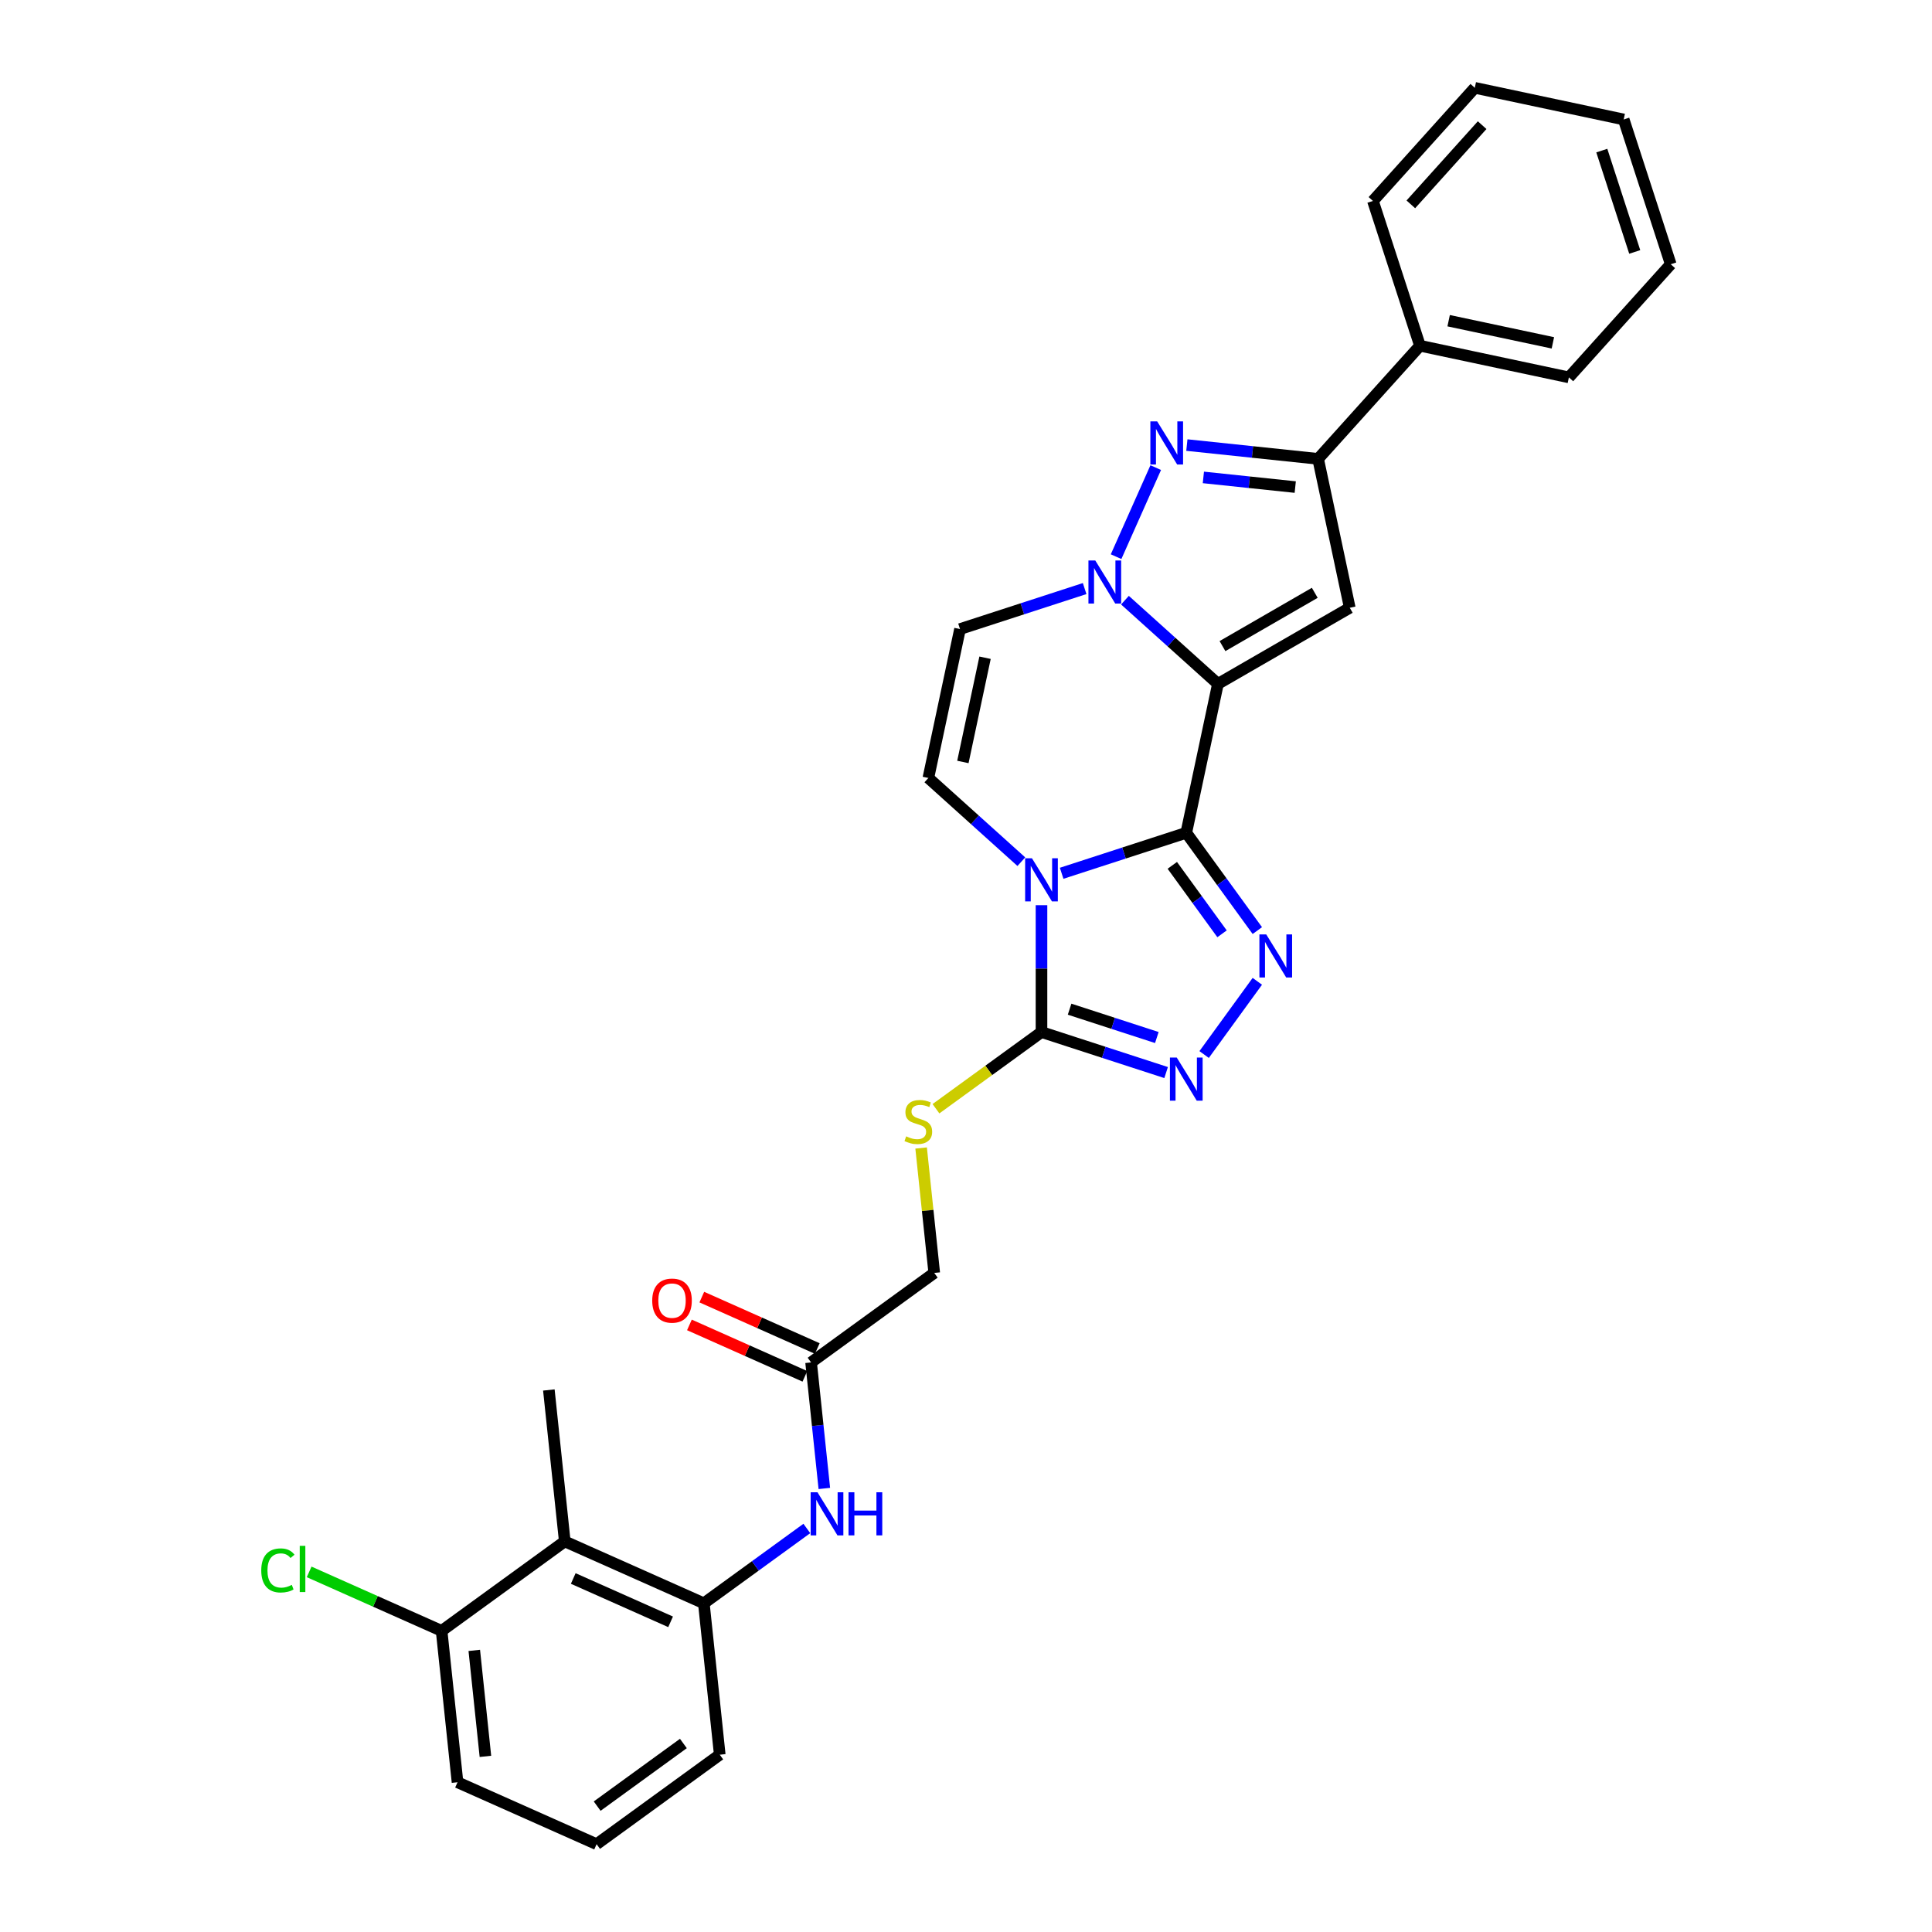 <?xml version='1.0' encoding='iso-8859-1'?>
<svg version='1.1' baseProfile='full'
              xmlns='http://www.w3.org/2000/svg'
                      xmlns:rdkit='http://www.rdkit.org/xml'
                      xmlns:xlink='http://www.w3.org/1999/xlink'
                  xml:space='preserve'
width='1000px' height='1000px' viewBox='0 0 1000 1000'>
<!-- END OF HEADER -->
<rect style='opacity:1.0;fill:#FFFFFF;stroke:none' width='1000' height='1000' x='0' y='0'> </rect>
<path class='bond-0' d='M 614.014,431.051 L 630.396,353.977' style='fill:none;fill-rule:evenodd;stroke:#000000;stroke-width:6px;stroke-linecap:butt;stroke-linejoin:miter;stroke-opacity:1' />
<path class='bond-1' d='M 614.014,431.051 L 581.761,441.531' style='fill:none;fill-rule:evenodd;stroke:#000000;stroke-width:6px;stroke-linecap:butt;stroke-linejoin:miter;stroke-opacity:1' />
<path class='bond-1' d='M 581.761,441.531 L 549.508,452.01' style='fill:none;fill-rule:evenodd;stroke:#0000FF;stroke-width:6px;stroke-linecap:butt;stroke-linejoin:miter;stroke-opacity:1' />
<path class='bond-3' d='M 614.014,431.051 L 632.403,456.361' style='fill:none;fill-rule:evenodd;stroke:#000000;stroke-width:6px;stroke-linecap:butt;stroke-linejoin:miter;stroke-opacity:1' />
<path class='bond-3' d='M 632.403,456.361 L 650.791,481.67' style='fill:none;fill-rule:evenodd;stroke:#0000FF;stroke-width:6px;stroke-linecap:butt;stroke-linejoin:miter;stroke-opacity:1' />
<path class='bond-3' d='M 606.781,447.907 L 619.653,465.624' style='fill:none;fill-rule:evenodd;stroke:#000000;stroke-width:6px;stroke-linecap:butt;stroke-linejoin:miter;stroke-opacity:1' />
<path class='bond-3' d='M 619.653,465.624 L 632.525,483.34' style='fill:none;fill-rule:evenodd;stroke:#0000FF;stroke-width:6px;stroke-linecap:butt;stroke-linejoin:miter;stroke-opacity:1' />
<path class='bond-2' d='M 630.396,353.977 L 606.334,332.312' style='fill:none;fill-rule:evenodd;stroke:#000000;stroke-width:6px;stroke-linecap:butt;stroke-linejoin:miter;stroke-opacity:1' />
<path class='bond-2' d='M 606.334,332.312 L 582.273,310.646' style='fill:none;fill-rule:evenodd;stroke:#0000FF;stroke-width:6px;stroke-linecap:butt;stroke-linejoin:miter;stroke-opacity:1' />
<path class='bond-4' d='M 630.396,353.977 L 698.635,314.58' style='fill:none;fill-rule:evenodd;stroke:#000000;stroke-width:6px;stroke-linecap:butt;stroke-linejoin:miter;stroke-opacity:1' />
<path class='bond-4' d='M 632.753,334.42 L 680.52,306.842' style='fill:none;fill-rule:evenodd;stroke:#000000;stroke-width:6px;stroke-linecap:butt;stroke-linejoin:miter;stroke-opacity:1' />
<path class='bond-6' d='M 539.075,468.527 L 539.075,501.361' style='fill:none;fill-rule:evenodd;stroke:#0000FF;stroke-width:6px;stroke-linecap:butt;stroke-linejoin:miter;stroke-opacity:1' />
<path class='bond-6' d='M 539.075,501.361 L 539.075,534.195' style='fill:none;fill-rule:evenodd;stroke:#000000;stroke-width:6px;stroke-linecap:butt;stroke-linejoin:miter;stroke-opacity:1' />
<path class='bond-9' d='M 528.643,446.006 L 504.581,424.341' style='fill:none;fill-rule:evenodd;stroke:#0000FF;stroke-width:6px;stroke-linecap:butt;stroke-linejoin:miter;stroke-opacity:1' />
<path class='bond-9' d='M 504.581,424.341 L 480.519,402.676' style='fill:none;fill-rule:evenodd;stroke:#000000;stroke-width:6px;stroke-linecap:butt;stroke-linejoin:miter;stroke-opacity:1' />
<path class='bond-5' d='M 577.685,288.126 L 598.204,242.038' style='fill:none;fill-rule:evenodd;stroke:#0000FF;stroke-width:6px;stroke-linecap:butt;stroke-linejoin:miter;stroke-opacity:1' />
<path class='bond-31' d='M 561.408,304.643 L 529.154,315.122' style='fill:none;fill-rule:evenodd;stroke:#0000FF;stroke-width:6px;stroke-linecap:butt;stroke-linejoin:miter;stroke-opacity:1' />
<path class='bond-31' d='M 529.154,315.122 L 496.901,325.602' style='fill:none;fill-rule:evenodd;stroke:#000000;stroke-width:6px;stroke-linecap:butt;stroke-linejoin:miter;stroke-opacity:1' />
<path class='bond-7' d='M 650.791,507.925 L 623.257,545.823' style='fill:none;fill-rule:evenodd;stroke:#0000FF;stroke-width:6px;stroke-linecap:butt;stroke-linejoin:miter;stroke-opacity:1' />
<path class='bond-8' d='M 698.635,314.58 L 682.253,237.506' style='fill:none;fill-rule:evenodd;stroke:#000000;stroke-width:6px;stroke-linecap:butt;stroke-linejoin:miter;stroke-opacity:1' />
<path class='bond-32' d='M 614.321,230.366 L 648.287,233.936' style='fill:none;fill-rule:evenodd;stroke:#0000FF;stroke-width:6px;stroke-linecap:butt;stroke-linejoin:miter;stroke-opacity:1' />
<path class='bond-32' d='M 648.287,233.936 L 682.253,237.506' style='fill:none;fill-rule:evenodd;stroke:#000000;stroke-width:6px;stroke-linecap:butt;stroke-linejoin:miter;stroke-opacity:1' />
<path class='bond-32' d='M 622.864,247.11 L 646.64,249.609' style='fill:none;fill-rule:evenodd;stroke:#0000FF;stroke-width:6px;stroke-linecap:butt;stroke-linejoin:miter;stroke-opacity:1' />
<path class='bond-32' d='M 646.64,249.609 L 670.416,252.108' style='fill:none;fill-rule:evenodd;stroke:#000000;stroke-width:6px;stroke-linecap:butt;stroke-linejoin:miter;stroke-opacity:1' />
<path class='bond-14' d='M 539.075,534.195 L 511.764,554.038' style='fill:none;fill-rule:evenodd;stroke:#000000;stroke-width:6px;stroke-linecap:butt;stroke-linejoin:miter;stroke-opacity:1' />
<path class='bond-14' d='M 511.764,554.038 L 484.453,573.881' style='fill:none;fill-rule:evenodd;stroke:#CCCC00;stroke-width:6px;stroke-linecap:butt;stroke-linejoin:miter;stroke-opacity:1' />
<path class='bond-30' d='M 539.075,534.195 L 571.328,544.675' style='fill:none;fill-rule:evenodd;stroke:#000000;stroke-width:6px;stroke-linecap:butt;stroke-linejoin:miter;stroke-opacity:1' />
<path class='bond-30' d='M 571.328,544.675 L 603.581,555.155' style='fill:none;fill-rule:evenodd;stroke:#0000FF;stroke-width:6px;stroke-linecap:butt;stroke-linejoin:miter;stroke-opacity:1' />
<path class='bond-30' d='M 553.621,522.351 L 576.198,529.687' style='fill:none;fill-rule:evenodd;stroke:#000000;stroke-width:6px;stroke-linecap:butt;stroke-linejoin:miter;stroke-opacity:1' />
<path class='bond-30' d='M 576.198,529.687 L 598.775,537.023' style='fill:none;fill-rule:evenodd;stroke:#0000FF;stroke-width:6px;stroke-linecap:butt;stroke-linejoin:miter;stroke-opacity:1' />
<path class='bond-17' d='M 682.253,237.506 L 734.977,178.95' style='fill:none;fill-rule:evenodd;stroke:#000000;stroke-width:6px;stroke-linecap:butt;stroke-linejoin:miter;stroke-opacity:1' />
<path class='bond-10' d='M 480.519,402.676 L 496.901,325.602' style='fill:none;fill-rule:evenodd;stroke:#000000;stroke-width:6px;stroke-linecap:butt;stroke-linejoin:miter;stroke-opacity:1' />
<path class='bond-10' d='M 498.391,394.391 L 509.859,340.44' style='fill:none;fill-rule:evenodd;stroke:#000000;stroke-width:6px;stroke-linecap:butt;stroke-linejoin:miter;stroke-opacity:1' />
<path class='bond-11' d='M 292.324,797.818 L 364.307,829.867' style='fill:none;fill-rule:evenodd;stroke:#000000;stroke-width:6px;stroke-linecap:butt;stroke-linejoin:miter;stroke-opacity:1' />
<path class='bond-11' d='M 296.712,817.022 L 347.1,839.456' style='fill:none;fill-rule:evenodd;stroke:#000000;stroke-width:6px;stroke-linecap:butt;stroke-linejoin:miter;stroke-opacity:1' />
<path class='bond-16' d='M 292.324,797.818 L 228.577,844.133' style='fill:none;fill-rule:evenodd;stroke:#000000;stroke-width:6px;stroke-linecap:butt;stroke-linejoin:miter;stroke-opacity:1' />
<path class='bond-22' d='M 292.324,797.818 L 284.088,719.454' style='fill:none;fill-rule:evenodd;stroke:#000000;stroke-width:6px;stroke-linecap:butt;stroke-linejoin:miter;stroke-opacity:1' />
<path class='bond-12' d='M 364.307,829.867 L 390.965,810.499' style='fill:none;fill-rule:evenodd;stroke:#000000;stroke-width:6px;stroke-linecap:butt;stroke-linejoin:miter;stroke-opacity:1' />
<path class='bond-12' d='M 390.965,810.499 L 417.622,791.132' style='fill:none;fill-rule:evenodd;stroke:#0000FF;stroke-width:6px;stroke-linecap:butt;stroke-linejoin:miter;stroke-opacity:1' />
<path class='bond-21' d='M 364.307,829.867 L 372.544,908.231' style='fill:none;fill-rule:evenodd;stroke:#000000;stroke-width:6px;stroke-linecap:butt;stroke-linejoin:miter;stroke-opacity:1' />
<path class='bond-13' d='M 426.674,770.425 L 423.246,737.807' style='fill:none;fill-rule:evenodd;stroke:#0000FF;stroke-width:6px;stroke-linecap:butt;stroke-linejoin:miter;stroke-opacity:1' />
<path class='bond-13' d='M 423.246,737.807 L 419.818,705.189' style='fill:none;fill-rule:evenodd;stroke:#000000;stroke-width:6px;stroke-linecap:butt;stroke-linejoin:miter;stroke-opacity:1' />
<path class='bond-19' d='M 476.768,594.205 L 480.166,626.539' style='fill:none;fill-rule:evenodd;stroke:#CCCC00;stroke-width:6px;stroke-linecap:butt;stroke-linejoin:miter;stroke-opacity:1' />
<path class='bond-19' d='M 480.166,626.539 L 483.565,658.874' style='fill:none;fill-rule:evenodd;stroke:#000000;stroke-width:6px;stroke-linecap:butt;stroke-linejoin:miter;stroke-opacity:1' />
<path class='bond-15' d='M 419.818,705.189 L 483.565,658.874' style='fill:none;fill-rule:evenodd;stroke:#000000;stroke-width:6px;stroke-linecap:butt;stroke-linejoin:miter;stroke-opacity:1' />
<path class='bond-18' d='M 423.023,697.99 L 393.138,684.685' style='fill:none;fill-rule:evenodd;stroke:#000000;stroke-width:6px;stroke-linecap:butt;stroke-linejoin:miter;stroke-opacity:1' />
<path class='bond-18' d='M 393.138,684.685 L 363.253,671.379' style='fill:none;fill-rule:evenodd;stroke:#FF0000;stroke-width:6px;stroke-linecap:butt;stroke-linejoin:miter;stroke-opacity:1' />
<path class='bond-18' d='M 416.613,712.387 L 386.728,699.081' style='fill:none;fill-rule:evenodd;stroke:#000000;stroke-width:6px;stroke-linecap:butt;stroke-linejoin:miter;stroke-opacity:1' />
<path class='bond-18' d='M 386.728,699.081 L 356.843,685.776' style='fill:none;fill-rule:evenodd;stroke:#FF0000;stroke-width:6px;stroke-linecap:butt;stroke-linejoin:miter;stroke-opacity:1' />
<path class='bond-20' d='M 228.577,844.133 L 194.296,828.87' style='fill:none;fill-rule:evenodd;stroke:#000000;stroke-width:6px;stroke-linecap:butt;stroke-linejoin:miter;stroke-opacity:1' />
<path class='bond-20' d='M 194.296,828.87 L 160.014,813.606' style='fill:none;fill-rule:evenodd;stroke:#00CC00;stroke-width:6px;stroke-linecap:butt;stroke-linejoin:miter;stroke-opacity:1' />
<path class='bond-34' d='M 228.577,844.133 L 236.814,922.496' style='fill:none;fill-rule:evenodd;stroke:#000000;stroke-width:6px;stroke-linecap:butt;stroke-linejoin:miter;stroke-opacity:1' />
<path class='bond-34' d='M 245.486,854.24 L 251.251,909.095' style='fill:none;fill-rule:evenodd;stroke:#000000;stroke-width:6px;stroke-linecap:butt;stroke-linejoin:miter;stroke-opacity:1' />
<path class='bond-25' d='M 734.977,178.95 L 812.051,195.332' style='fill:none;fill-rule:evenodd;stroke:#000000;stroke-width:6px;stroke-linecap:butt;stroke-linejoin:miter;stroke-opacity:1' />
<path class='bond-25' d='M 749.815,165.992 L 803.766,177.46' style='fill:none;fill-rule:evenodd;stroke:#000000;stroke-width:6px;stroke-linecap:butt;stroke-linejoin:miter;stroke-opacity:1' />
<path class='bond-26' d='M 734.977,178.95 L 710.628,104.011' style='fill:none;fill-rule:evenodd;stroke:#000000;stroke-width:6px;stroke-linecap:butt;stroke-linejoin:miter;stroke-opacity:1' />
<path class='bond-23' d='M 372.544,908.231 L 308.797,954.545' style='fill:none;fill-rule:evenodd;stroke:#000000;stroke-width:6px;stroke-linecap:butt;stroke-linejoin:miter;stroke-opacity:1' />
<path class='bond-23' d='M 353.719,902.429 L 309.096,934.849' style='fill:none;fill-rule:evenodd;stroke:#000000;stroke-width:6px;stroke-linecap:butt;stroke-linejoin:miter;stroke-opacity:1' />
<path class='bond-24' d='M 308.797,954.545 L 236.814,922.496' style='fill:none;fill-rule:evenodd;stroke:#000000;stroke-width:6px;stroke-linecap:butt;stroke-linejoin:miter;stroke-opacity:1' />
<path class='bond-28' d='M 812.051,195.332 L 864.775,136.776' style='fill:none;fill-rule:evenodd;stroke:#000000;stroke-width:6px;stroke-linecap:butt;stroke-linejoin:miter;stroke-opacity:1' />
<path class='bond-27' d='M 710.628,104.011 L 763.352,45.455' style='fill:none;fill-rule:evenodd;stroke:#000000;stroke-width:6px;stroke-linecap:butt;stroke-linejoin:miter;stroke-opacity:1' />
<path class='bond-27' d='M 730.248,105.772 L 767.155,64.783' style='fill:none;fill-rule:evenodd;stroke:#000000;stroke-width:6px;stroke-linecap:butt;stroke-linejoin:miter;stroke-opacity:1' />
<path class='bond-29' d='M 763.352,45.455 L 840.426,61.837' style='fill:none;fill-rule:evenodd;stroke:#000000;stroke-width:6px;stroke-linecap:butt;stroke-linejoin:miter;stroke-opacity:1' />
<path class='bond-33' d='M 864.775,136.776 L 840.426,61.837' style='fill:none;fill-rule:evenodd;stroke:#000000;stroke-width:6px;stroke-linecap:butt;stroke-linejoin:miter;stroke-opacity:1' />
<path class='bond-33' d='M 846.135,130.405 L 829.09,77.948' style='fill:none;fill-rule:evenodd;stroke:#000000;stroke-width:6px;stroke-linecap:butt;stroke-linejoin:miter;stroke-opacity:1' />
<path  class='atom-2' d='M 534.142 444.242
L 541.455 456.062
Q 542.18 457.228, 543.346 459.34
Q 544.512 461.451, 544.575 461.577
L 544.575 444.242
L 547.538 444.242
L 547.538 466.557
L 544.48 466.557
L 536.632 453.635
Q 535.718 452.122, 534.741 450.389
Q 533.796 448.655, 533.512 448.119
L 533.512 466.557
L 530.612 466.557
L 530.612 444.242
L 534.142 444.242
' fill='#0000FF'/>
<path  class='atom-3' d='M 566.907 290.095
L 574.22 301.915
Q 574.945 303.081, 576.111 305.193
Q 577.277 307.304, 577.34 307.43
L 577.34 290.095
L 580.303 290.095
L 580.303 312.41
L 577.245 312.41
L 569.397 299.488
Q 568.483 297.975, 567.506 296.242
Q 566.561 294.508, 566.277 293.972
L 566.277 312.41
L 563.377 312.41
L 563.377 290.095
L 566.907 290.095
' fill='#0000FF'/>
<path  class='atom-4' d='M 655.396 483.64
L 662.708 495.459
Q 663.433 496.626, 664.599 498.737
Q 665.766 500.849, 665.829 500.975
L 665.829 483.64
L 668.791 483.64
L 668.791 505.955
L 665.734 505.955
L 657.886 493.033
Q 656.972 491.52, 655.995 489.786
Q 655.049 488.053, 654.766 487.517
L 654.766 505.955
L 651.866 505.955
L 651.866 483.64
L 655.396 483.64
' fill='#0000FF'/>
<path  class='atom-6' d='M 598.956 218.112
L 606.269 229.932
Q 606.994 231.098, 608.16 233.21
Q 609.326 235.321, 609.389 235.447
L 609.389 218.112
L 612.352 218.112
L 612.352 240.427
L 609.294 240.427
L 601.446 227.505
Q 600.532 225.992, 599.555 224.258
Q 598.61 222.525, 598.326 221.989
L 598.326 240.427
L 595.426 240.427
L 595.426 218.112
L 598.956 218.112
' fill='#0000FF'/>
<path  class='atom-8' d='M 609.081 547.387
L 616.394 559.206
Q 617.118 560.372, 618.285 562.484
Q 619.451 564.596, 619.514 564.722
L 619.514 547.387
L 622.477 547.387
L 622.477 569.702
L 619.419 569.702
L 611.571 556.779
Q 610.657 555.267, 609.68 553.533
Q 608.735 551.8, 608.451 551.264
L 608.451 569.702
L 605.551 569.702
L 605.551 547.387
L 609.081 547.387
' fill='#0000FF'/>
<path  class='atom-14' d='M 423.122 772.395
L 430.434 784.214
Q 431.159 785.38, 432.325 787.492
Q 433.491 789.604, 433.554 789.73
L 433.554 772.395
L 436.517 772.395
L 436.517 794.71
L 433.46 794.71
L 425.612 781.787
Q 424.698 780.274, 423.72 778.541
Q 422.775 776.807, 422.491 776.272
L 422.491 794.71
L 419.592 794.71
L 419.592 772.395
L 423.122 772.395
' fill='#0000FF'/>
<path  class='atom-14' d='M 439.196 772.395
L 442.222 772.395
L 442.222 781.882
L 453.631 781.882
L 453.631 772.395
L 456.657 772.395
L 456.657 794.71
L 453.631 794.71
L 453.631 784.403
L 442.222 784.403
L 442.222 794.71
L 439.196 794.71
L 439.196 772.395
' fill='#0000FF'/>
<path  class='atom-15' d='M 469.025 588.169
Q 469.277 588.264, 470.317 588.705
Q 471.357 589.146, 472.492 589.43
Q 473.658 589.682, 474.792 589.682
Q 476.904 589.682, 478.133 588.673
Q 479.363 587.633, 479.363 585.837
Q 479.363 584.607, 478.732 583.851
Q 478.133 583.095, 477.188 582.685
Q 476.242 582.275, 474.666 581.802
Q 472.681 581.203, 471.483 580.636
Q 470.317 580.069, 469.466 578.871
Q 468.646 577.673, 468.646 575.656
Q 468.646 572.851, 470.538 571.118
Q 472.46 569.384, 476.242 569.384
Q 478.827 569.384, 481.758 570.613
L 481.033 573.04
Q 478.354 571.937, 476.337 571.937
Q 474.162 571.937, 472.964 572.851
Q 471.767 573.734, 471.798 575.278
Q 471.798 576.476, 472.397 577.201
Q 473.027 577.926, 473.91 578.335
Q 474.824 578.745, 476.337 579.218
Q 478.354 579.848, 479.552 580.479
Q 480.749 581.109, 481.6 582.401
Q 482.483 583.662, 482.483 585.837
Q 482.483 588.925, 480.403 590.596
Q 478.354 592.235, 474.919 592.235
Q 472.933 592.235, 471.42 591.794
Q 469.939 591.384, 468.174 590.659
L 469.025 588.169
' fill='#CCCC00'/>
<path  class='atom-19' d='M 337.591 673.203
Q 337.591 667.844, 340.239 664.85
Q 342.886 661.856, 347.835 661.856
Q 352.783 661.856, 355.431 664.85
Q 358.078 667.844, 358.078 673.203
Q 358.078 678.624, 355.399 681.712
Q 352.72 684.77, 347.835 684.77
Q 342.918 684.77, 340.239 681.712
Q 337.591 678.655, 337.591 673.203
M 347.835 682.248
Q 351.239 682.248, 353.067 679.979
Q 354.926 677.678, 354.926 673.203
Q 354.926 668.822, 353.067 666.615
Q 351.239 664.378, 347.835 664.378
Q 344.431 664.378, 342.571 666.584
Q 340.743 668.79, 340.743 673.203
Q 340.743 677.71, 342.571 679.979
Q 344.431 682.248, 347.835 682.248
' fill='#FF0000'/>
<path  class='atom-21' d='M 135.225 812.856
Q 135.225 807.309, 137.81 804.409
Q 140.426 801.478, 145.374 801.478
Q 149.976 801.478, 152.434 804.724
L 150.354 806.426
Q 148.557 804.062, 145.374 804.062
Q 142.001 804.062, 140.205 806.332
Q 138.44 808.57, 138.44 812.856
Q 138.44 817.269, 140.268 819.538
Q 142.127 821.807, 145.721 821.807
Q 148.179 821.807, 151.047 820.326
L 151.93 822.69
Q 150.763 823.446, 148.998 823.887
Q 147.233 824.329, 145.279 824.329
Q 140.426 824.329, 137.81 821.366
Q 135.225 818.403, 135.225 812.856
' fill='#00CC00'/>
<path  class='atom-21' d='M 155.144 800.123
L 158.044 800.123
L 158.044 824.045
L 155.144 824.045
L 155.144 800.123
' fill='#00CC00'/>
</svg>
